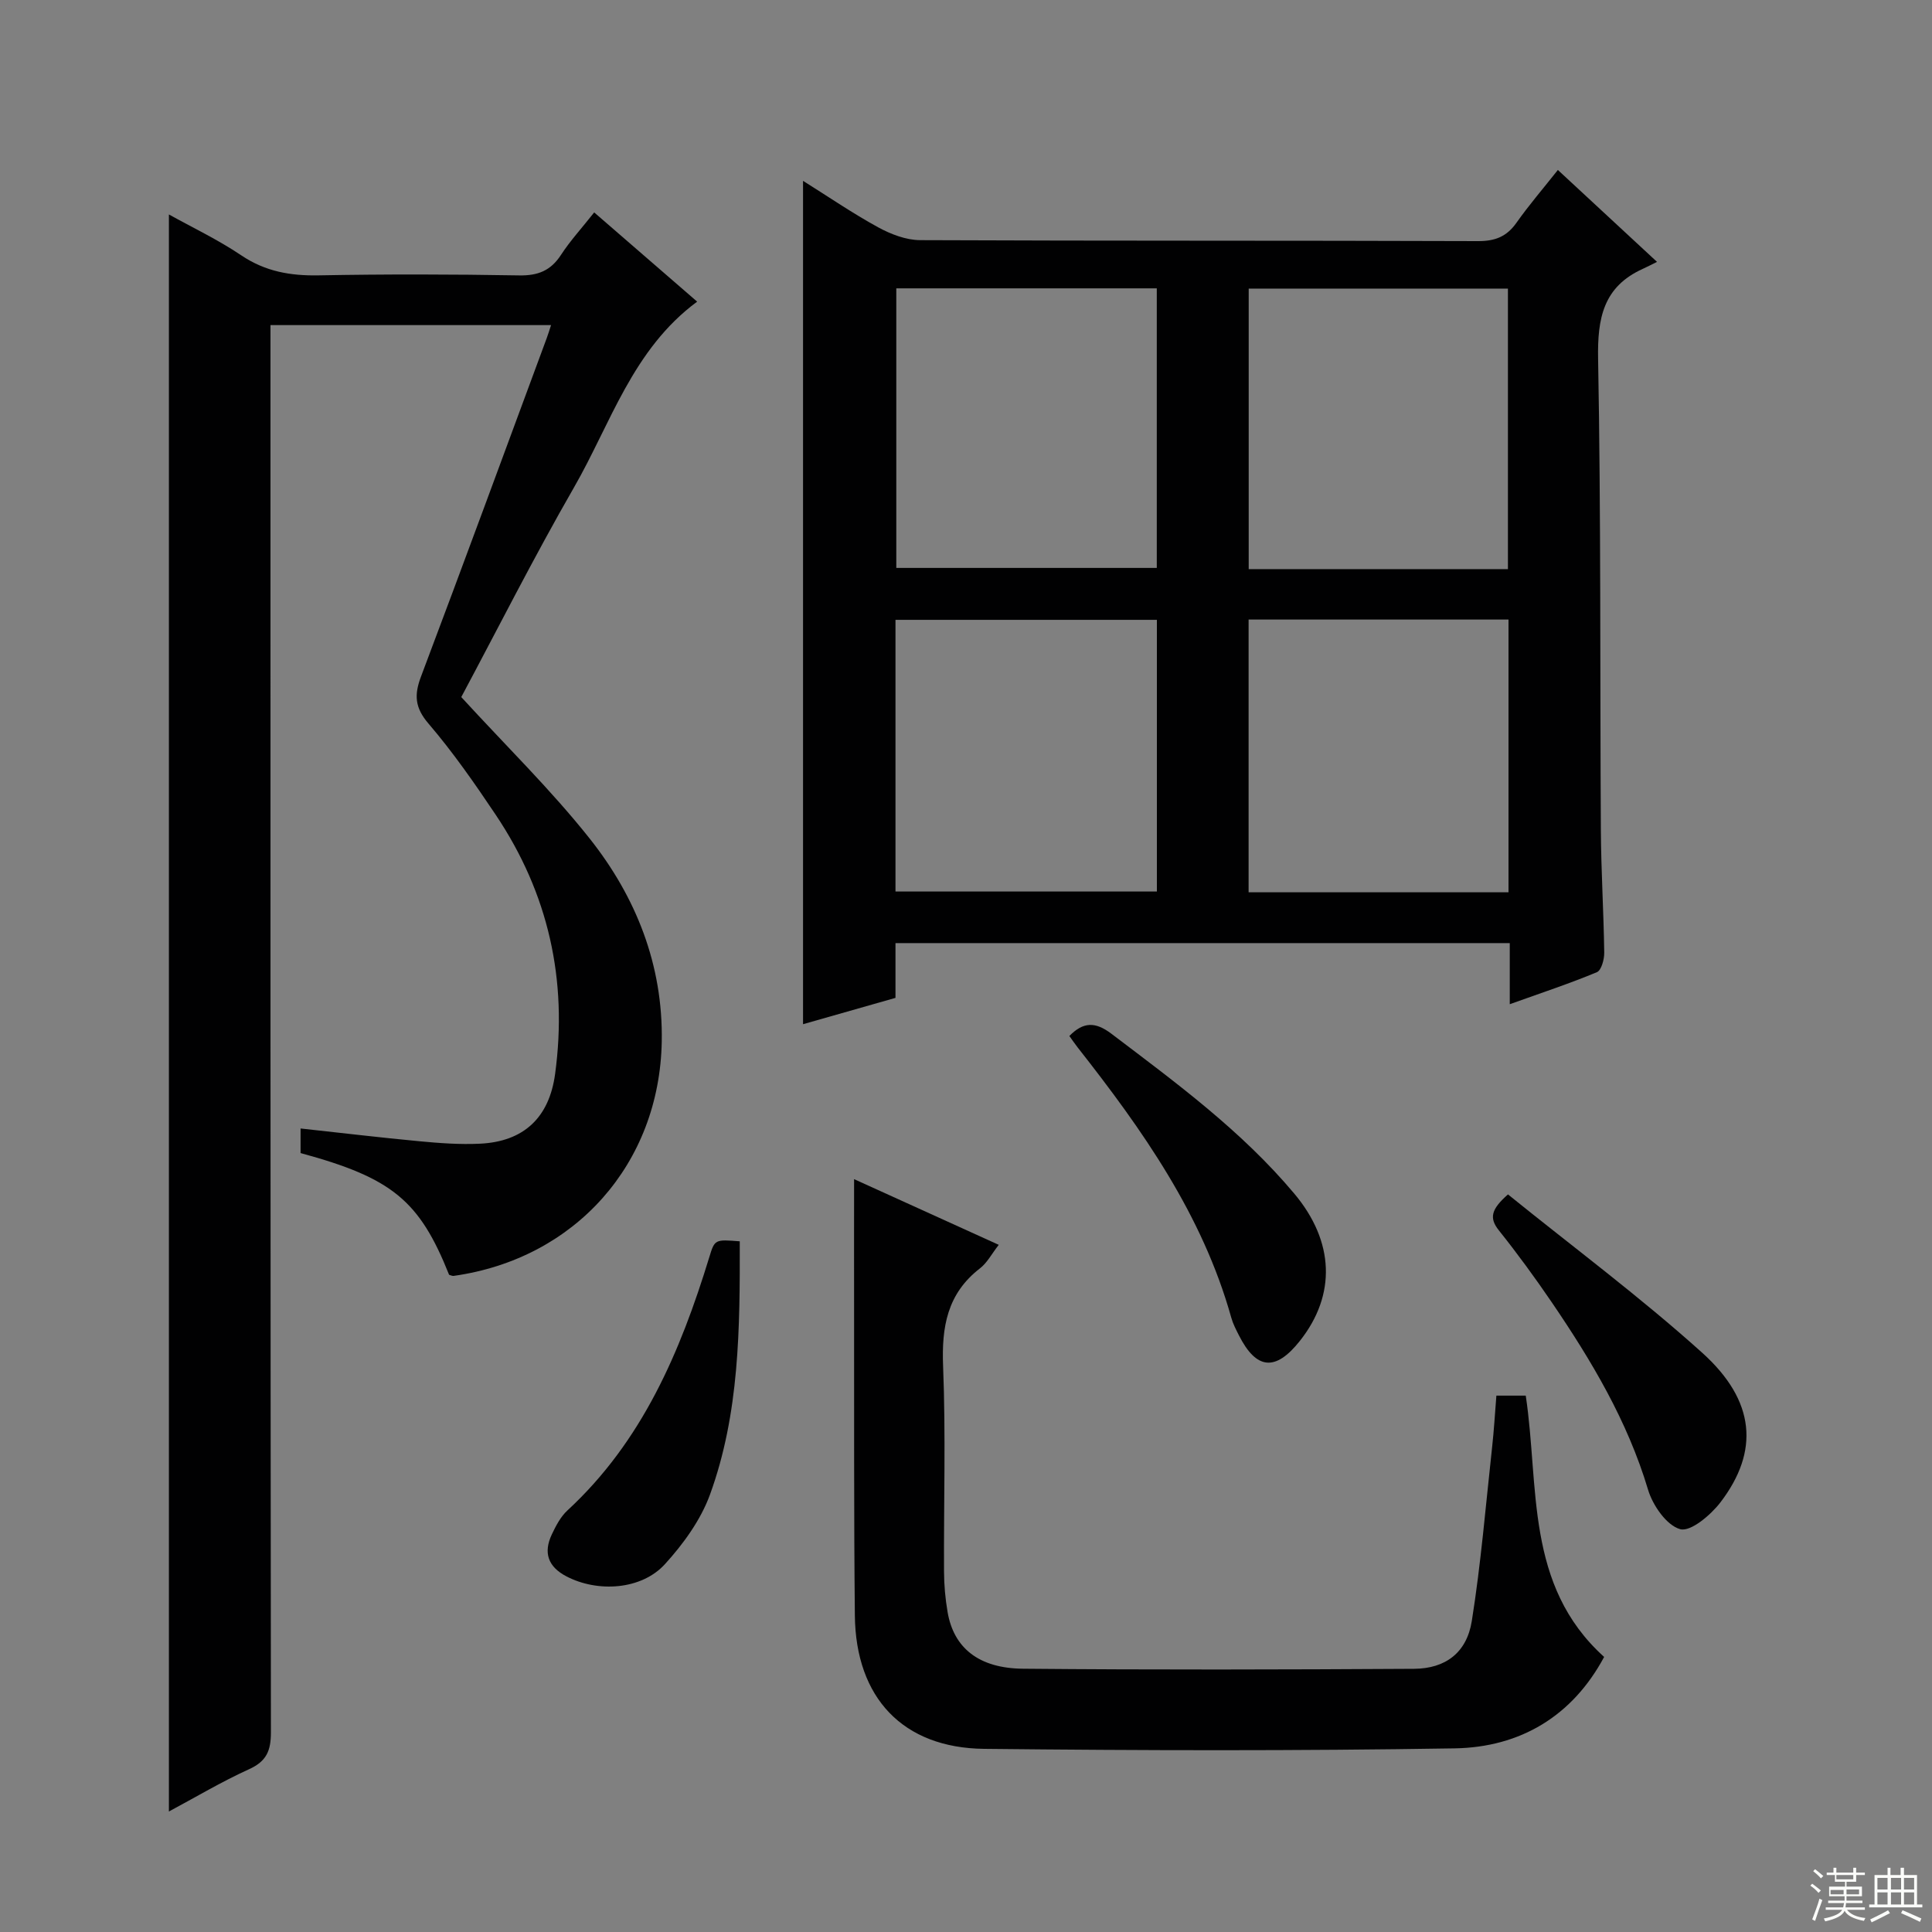 <svg enable-background="new 0 0 400 400" viewBox="0 0 400 400" xmlns="http://www.w3.org/2000/svg"><rect x="0" y="0" width="400" height="400" fill="#808080" stroke="none"/><g fill="#010102"><path d="m312.58 195.26c-42.65 0-84.61 0-127.18 0v11.34c-6.72 1.91-12.91 3.67-19.14 5.45 0-58.21 0-116.08 0-174.61 5.25 3.29 10.25 6.72 15.55 9.62 2.62 1.43 5.78 2.65 8.71 2.66 38.5.17 77 .06 115.49.2 3.53.01 5.92-.92 7.95-3.79 2.58-3.66 5.52-7.07 8.58-10.94 6.65 6.16 13.08 12.12 20.53 19.03-1.15.56-2.03 1.03-2.94 1.44-8.18 3.7-9.42 10.22-9.26 18.64.6 32.49.38 64.99.57 97.48.05 8.48.58 16.96.7 25.45.02 1.39-.59 3.66-1.52 4.05-5.63 2.35-11.44 4.26-18.04 6.63 0-4.69 0-8.59 0-12.65zm-127.01-135.56v57.88h53.93c0-19.48 0-38.54 0-57.88-18.05 0-35.79 0-53.93 0zm126.63 58.13c0-19.56 0-38.75 0-58.08-18.11 0-35.82 0-53.67 0v58.08zm-126.8 66.75h54.12c0-18.99 0-37.57 0-56.25-18.18 0-36.05 0-54.12 0zm126.92-56.31c-18.14 0-35.88 0-53.81 0v56.47h53.81c0-18.84 0-37.42 0-56.47z"/><path d="m123.02 43.98c7.36 6.38 14.24 12.34 21.32 18.47-13.38 9.88-17.89 25.25-25.52 38.5-8.36 14.53-15.91 29.52-23.32 43.37 9.25 10.1 18.57 19.19 26.6 29.31 9.6 12.11 15.18 26.17 14.91 41.96-.44 25.41-17.96 45.04-43.09 48.57-.3.04-.63-.15-.94-.23-6.14-15.38-11.79-20.05-30.75-25.2 0-1.5 0-3.08 0-5.09 8.29.9 16.47 1.88 24.67 2.65 4.13.39 8.32.7 12.46.5 9.13-.43 14.36-5.45 15.57-14.45 2.63-19.43-1.38-37.37-12.3-53.65-4.35-6.49-8.84-12.95-13.91-18.87-2.85-3.32-2.99-5.96-1.55-9.76 8.79-23.31 17.38-46.7 26.03-70.07.28-.75.51-1.52.89-2.68-19.43 0-38.46 0-58.09 0v5.87c0 95.16-.02 190.32.09 285.48 0 3.82-.91 6-4.53 7.64-5.73 2.6-11.16 5.85-16.59 8.75 0-110.36 0-220.48 0-330.65 4.72 2.63 10.12 5.19 15.02 8.49 4.97 3.34 10.17 4.23 16 4.12 13.83-.26 27.67-.23 41.49.01 3.9.07 6.55-.98 8.68-4.27 1.89-2.9 4.26-5.48 6.86-8.77z"/><path d="m176.83 244.13c9.69 4.4 19.6 8.9 29.95 13.6-1.46 1.87-2.4 3.72-3.89 4.87-6.79 5.24-7.96 12.14-7.63 20.28.56 14.13.12 28.31.19 42.46.01 2.81.26 5.65.74 8.43 1.26 7.37 6.4 11.64 15.62 11.72 26.98.25 53.96.18 80.94.02 6.53-.04 10.92-3.34 11.97-9.89 1.9-11.94 2.89-24.02 4.21-36.04.38-3.44.58-6.89.88-10.63h6.08c2.84 18.84-.22 39.25 16.23 54.1-6.56 12.24-17.35 18.71-30.96 18.93-32.46.53-64.93.45-97.4.1-16.84-.18-26.59-10.58-26.77-27.6-.22-21.31-.13-42.63-.16-63.95-.02-8.64 0-17.27 0-26.4z"/><path d="m312.21 247.29c13.54 10.95 27.43 21.27 40.23 32.8 11.03 9.94 11.83 20.38 3.77 30.94-2.02 2.64-6.18 6.16-8.34 5.57-2.81-.77-5.69-4.92-6.66-8.18-4.26-14.23-11.71-26.72-19.96-38.83-3.46-5.08-7.1-10.06-10.93-14.86-2.04-2.56-1.61-4.35 1.89-7.44z"/><path d="m221.4 214.49c2.88-2.94 5.36-3 8.71-.46 13.4 10.16 26.96 20.11 37.86 33.1 8.33 9.93 8.69 20.97 1.17 30.47-5.05 6.38-9.02 6.02-12.65-1.16-.6-1.18-1.22-2.38-1.57-3.64-5.96-21.29-18.4-38.89-31.81-55.95-.6-.76-1.14-1.58-1.71-2.36z"/><path d="m153.16 257c.04 17.99-.05 35.65-6.17 52.45-1.92 5.26-5.52 10.22-9.34 14.41-4.87 5.33-13.92 5.88-20.38 2.51-3.82-1.99-4.81-4.91-3.02-8.69.84-1.78 1.83-3.68 3.25-4.98 15.48-14.3 23.35-32.82 29.35-52.41 1.12-3.71 1.18-3.69 6.31-3.29z"/></g><path d="m374.8 390.4.4-.4c.7.5 1.3 1 1.8 1.4l-.5.5c-.5-.6-1.1-1.1-1.7-1.5zm1 7.3-.6-.3c.5-1.4 1.1-2.8 1.5-4.3.2.1.4.2.6.3-.5 1.3-1 2.8-1.5 4.3zm-.4-10.3.4-.4c.4.3 1 .8 1.7 1.4l-.5.5c-.4-.5-1-1-1.6-1.5zm2.5.3h1.7v-1h.6v1h3.5v-1h.6v1h1.8v.5h-1.8v1.4h-2v1h3.2v2h-3.2v.9h3.3v.5h-3.4c0 .3-.1.6-.1.9h4v.5h-3.7c.7.9 1.9 1.5 3.8 1.7-.1.2-.2.4-.3.6-2.1-.4-3.5-1.1-4-2.1-.4 1-1.8 1.7-4 2.2-.1-.2-.2-.4-.3-.6 2.1-.4 3.4-1 3.8-1.8h-3.4v-.5h3.6c.1-.3.1-.6.2-.9h-3.3v-.5h3.4c0-.3 0-.6 0-.9h-3.2v-2h3.3v-1h-2.1v-1.4h-1.7v-.5zm1.1 3.5v1h2.7c0-.3 0-.4 0-.4 0-.1 0-.2 0-.2 0-.1 0-.2 0-.3h-2.7zm1.2-3v.9h3.5v-.9zm4.7 3h-2.6v.6.4h2.6z" fill="#fbfcfa"/><path d="m393.6 386.7h.6v1.5h2.7v6.1h1.1v.6h-11v-.6h1.1v-6.1h2.7v-1.5h.6v1.5h2.1v-1.5zm-2.7 8.8.4.6c-1.2.6-2.5 1.3-3.8 1.9-.1-.2-.2-.4-.3-.6 1.2-.6 2.5-1.2 3.7-1.9zm-2.2-6.7v2.4h2.1v-2.4zm0 3v2.5h2.1v-2.5zm2.8-3v2.4h2.1v-2.4zm0 3v2.5h2.1v-2.5zm6 6.1c-1.4-.7-2.7-1.3-3.9-1.8l.3-.6c1.5.6 2.7 1.2 3.9 1.7zm-1.2-9.1h-2.1v2.4h2.1zm-2.1 3v2.5h2.1v-2.5z" fill="#fbfcfa"/></svg>